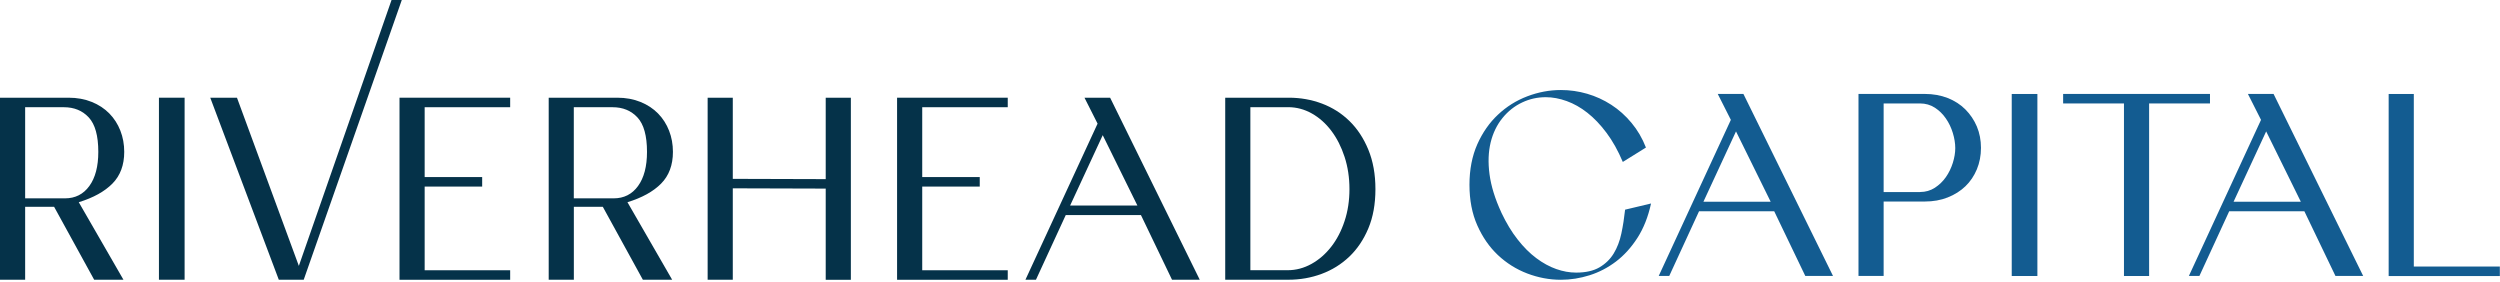 <svg width="319" height="36" viewBox="0 0 319 36" fill="none" xmlns="http://www.w3.org/2000/svg">
<path d="M6.911 26.389H3.209V35.693H0V12.467H8.747C9.839 12.467 10.83 12.649 11.71 13.007C12.596 13.364 13.341 13.857 13.951 14.479C14.561 15.101 15.031 15.834 15.359 16.673C15.688 17.512 15.852 18.416 15.852 19.378C15.852 21.062 15.347 22.411 14.344 23.426C13.341 24.441 11.909 25.233 10.05 25.802L15.752 35.693H12.015L6.905 26.389H6.911ZM8.29 25.309C9.598 25.309 10.636 24.787 11.399 23.737C12.162 22.687 12.543 21.238 12.543 19.378C12.543 17.325 12.138 15.864 11.329 14.989C10.519 14.115 9.463 13.681 8.149 13.681H3.209V25.309H8.29Z" fill="#053249"/>
<path d="M20.281 35.693V12.467H23.555V35.693H20.281Z" fill="#053249"/>
<path d="M49.961 0H51.269L38.755 35.693H35.575L26.828 12.467H30.237L38.133 33.928L49.961 0Z" fill="#053249"/>
<path d="M50.977 35.693V12.467H65.098V13.681H54.186V22.593H61.525V23.807H54.186V34.485H65.098V35.699H50.977V35.693Z" fill="#053249"/>
<path d="M76.925 26.389H73.223V35.693H70.014V12.467H78.761C79.852 12.467 80.844 12.649 81.724 13.007C82.61 13.364 83.355 13.857 83.965 14.479C84.575 15.101 85.044 15.834 85.373 16.673C85.701 17.512 85.866 18.416 85.866 19.378C85.866 21.062 85.361 22.411 84.358 23.426C83.355 24.441 81.923 25.233 80.063 25.802L85.766 35.693H82.029L76.919 26.389H76.925ZM78.303 25.309C79.612 25.309 80.65 24.787 81.413 23.737C82.175 22.687 82.557 21.238 82.557 19.378C82.557 17.325 82.152 15.864 81.342 14.989C80.533 14.115 79.477 13.681 78.163 13.681H73.217V25.309H78.297H78.303Z" fill="#053249"/>
<path d="M105.361 35.693V24.065L93.504 24.03V35.693H90.295V12.467H93.504V22.822L105.361 22.857V12.473H108.57V35.699H105.361V35.693Z" fill="#053249"/>
<path d="M114.467 35.693V12.467H128.588V13.681H117.676V22.593H125.015V23.807H117.676V34.485H128.588V35.699H114.467V35.693Z" fill="#053249"/>
<path d="M145.589 27.439H135.991L132.189 35.693H130.846L140.051 15.776L138.379 12.467H141.652L153.087 35.693H149.549L145.583 27.439H145.589ZM136.548 26.224H145.131L140.708 17.248L136.548 26.224Z" fill="#053249"/>
<path d="M156.338 35.693V12.467H164.463C165.948 12.467 167.356 12.719 168.687 13.218C170.019 13.722 171.187 14.461 172.196 15.447C173.199 16.427 174.003 17.647 174.601 19.102C175.199 20.557 175.505 22.229 175.505 24.13C175.505 26.031 175.205 27.703 174.601 29.14C173.997 30.578 173.187 31.786 172.161 32.76C171.134 33.734 169.955 34.461 168.623 34.954C167.291 35.447 165.883 35.693 164.399 35.693H156.338ZM164.299 34.479C165.367 34.479 166.382 34.209 167.344 33.675C168.306 33.141 169.145 32.408 169.867 31.481C170.588 30.554 171.157 29.463 171.568 28.207C171.985 26.952 172.19 25.591 172.19 24.13C172.19 22.669 171.985 21.296 171.568 20.017C171.151 18.738 170.588 17.63 169.878 16.691C169.168 15.752 168.341 15.013 167.391 14.479C166.44 13.945 165.431 13.675 164.364 13.675H159.547V34.479H164.299Z" fill="#053249"/>
<path d="M191.57 27.122C192.203 28.454 192.895 29.604 193.652 30.56C194.403 31.522 195.195 32.314 196.028 32.936C196.856 33.558 197.706 34.022 198.569 34.327C199.431 34.632 200.276 34.784 201.109 34.784C202.329 34.784 203.327 34.561 204.089 34.115C204.852 33.669 205.462 33.077 205.908 32.344C206.354 31.61 206.682 30.76 206.888 29.786C207.093 28.812 207.251 27.803 207.363 26.753L210.672 25.966C210.302 27.668 209.721 29.134 208.935 30.355C208.149 31.575 207.234 32.584 206.201 33.37C205.163 34.157 204.036 34.743 202.828 35.124C201.613 35.506 200.399 35.699 199.173 35.699C197.712 35.699 196.281 35.429 194.878 34.896C193.482 34.362 192.238 33.581 191.141 32.555C190.05 31.528 189.17 30.261 188.501 28.753C187.832 27.245 187.504 25.521 187.504 23.579C187.504 21.637 187.838 19.918 188.501 18.416C189.17 16.92 190.044 15.659 191.141 14.632C192.233 13.605 193.476 12.825 194.878 12.291C196.275 11.757 197.706 11.487 199.173 11.487C200.311 11.487 201.42 11.646 202.517 11.963C203.608 12.279 204.635 12.749 205.597 13.37C206.559 13.992 207.422 14.761 208.184 15.682C208.947 16.597 209.563 17.647 210.021 18.827L207.07 20.663C206.459 19.22 205.767 17.982 204.987 16.943C204.212 15.905 203.397 15.054 202.546 14.386C201.696 13.717 200.816 13.224 199.906 12.895C198.997 12.567 198.111 12.402 197.237 12.402C196.187 12.402 195.195 12.62 194.257 13.06C193.271 13.517 192.426 14.186 191.716 15.06C191.006 15.934 190.502 16.973 190.208 18.169C189.915 19.372 189.862 20.727 190.062 22.229C190.261 23.737 190.76 25.362 191.57 27.11V27.122Z" fill="#135C91"/>
<path d="M226.396 26.958H216.797L212.996 35.212H211.652L220.857 15.295L219.185 11.986H222.459L233.893 35.212H230.356L226.39 26.958H226.396ZM217.355 25.743H225.938L221.514 16.767L217.355 25.743Z" fill="#135C91"/>
<path d="M240.352 25.714V35.212H237.143V11.986H245.597C246.664 11.986 247.644 12.162 248.53 12.508C249.416 12.86 250.167 13.341 250.789 13.969C251.411 14.597 251.897 15.318 252.249 16.145C252.596 16.979 252.772 17.882 252.772 18.867C252.772 19.853 252.596 20.762 252.249 21.602C251.897 22.44 251.416 23.162 250.789 23.766C250.167 24.365 249.416 24.84 248.53 25.192C247.644 25.544 246.67 25.714 245.597 25.714H240.358H240.352ZM245.004 24.5C245.702 24.5 246.33 24.318 246.887 23.96C247.445 23.596 247.914 23.144 248.295 22.599C248.677 22.053 248.97 21.449 249.181 20.78C249.387 20.111 249.492 19.484 249.492 18.897C249.492 18.31 249.387 17.641 249.181 16.967C248.976 16.292 248.677 15.67 248.295 15.119C247.914 14.561 247.445 14.104 246.887 13.74C246.33 13.382 245.702 13.2 245.004 13.2H240.352V24.506H245.004V24.5Z" fill="#135C91"/>
<path d="M256.697 35.218V11.992H259.971V35.218H256.697Z" fill="#135C91"/>
<path d="M274.227 13.2V35.218H271.018V13.2H263.256V11.986H281.994V13.2H274.227Z" fill="#135C91"/>
<path d="M294.044 26.958H284.446L280.644 35.212H279.301L288.506 15.295L286.834 11.986H290.107L301.542 35.212H298.004L294.038 26.958H294.044ZM285.003 25.743H293.586L289.163 16.767L285.003 25.743Z" fill="#135C91"/>
<path d="M304.793 35.218V11.992H308.002V34.01H318.979V35.224H304.793V35.218Z" fill="#135C91"/>
</svg>
